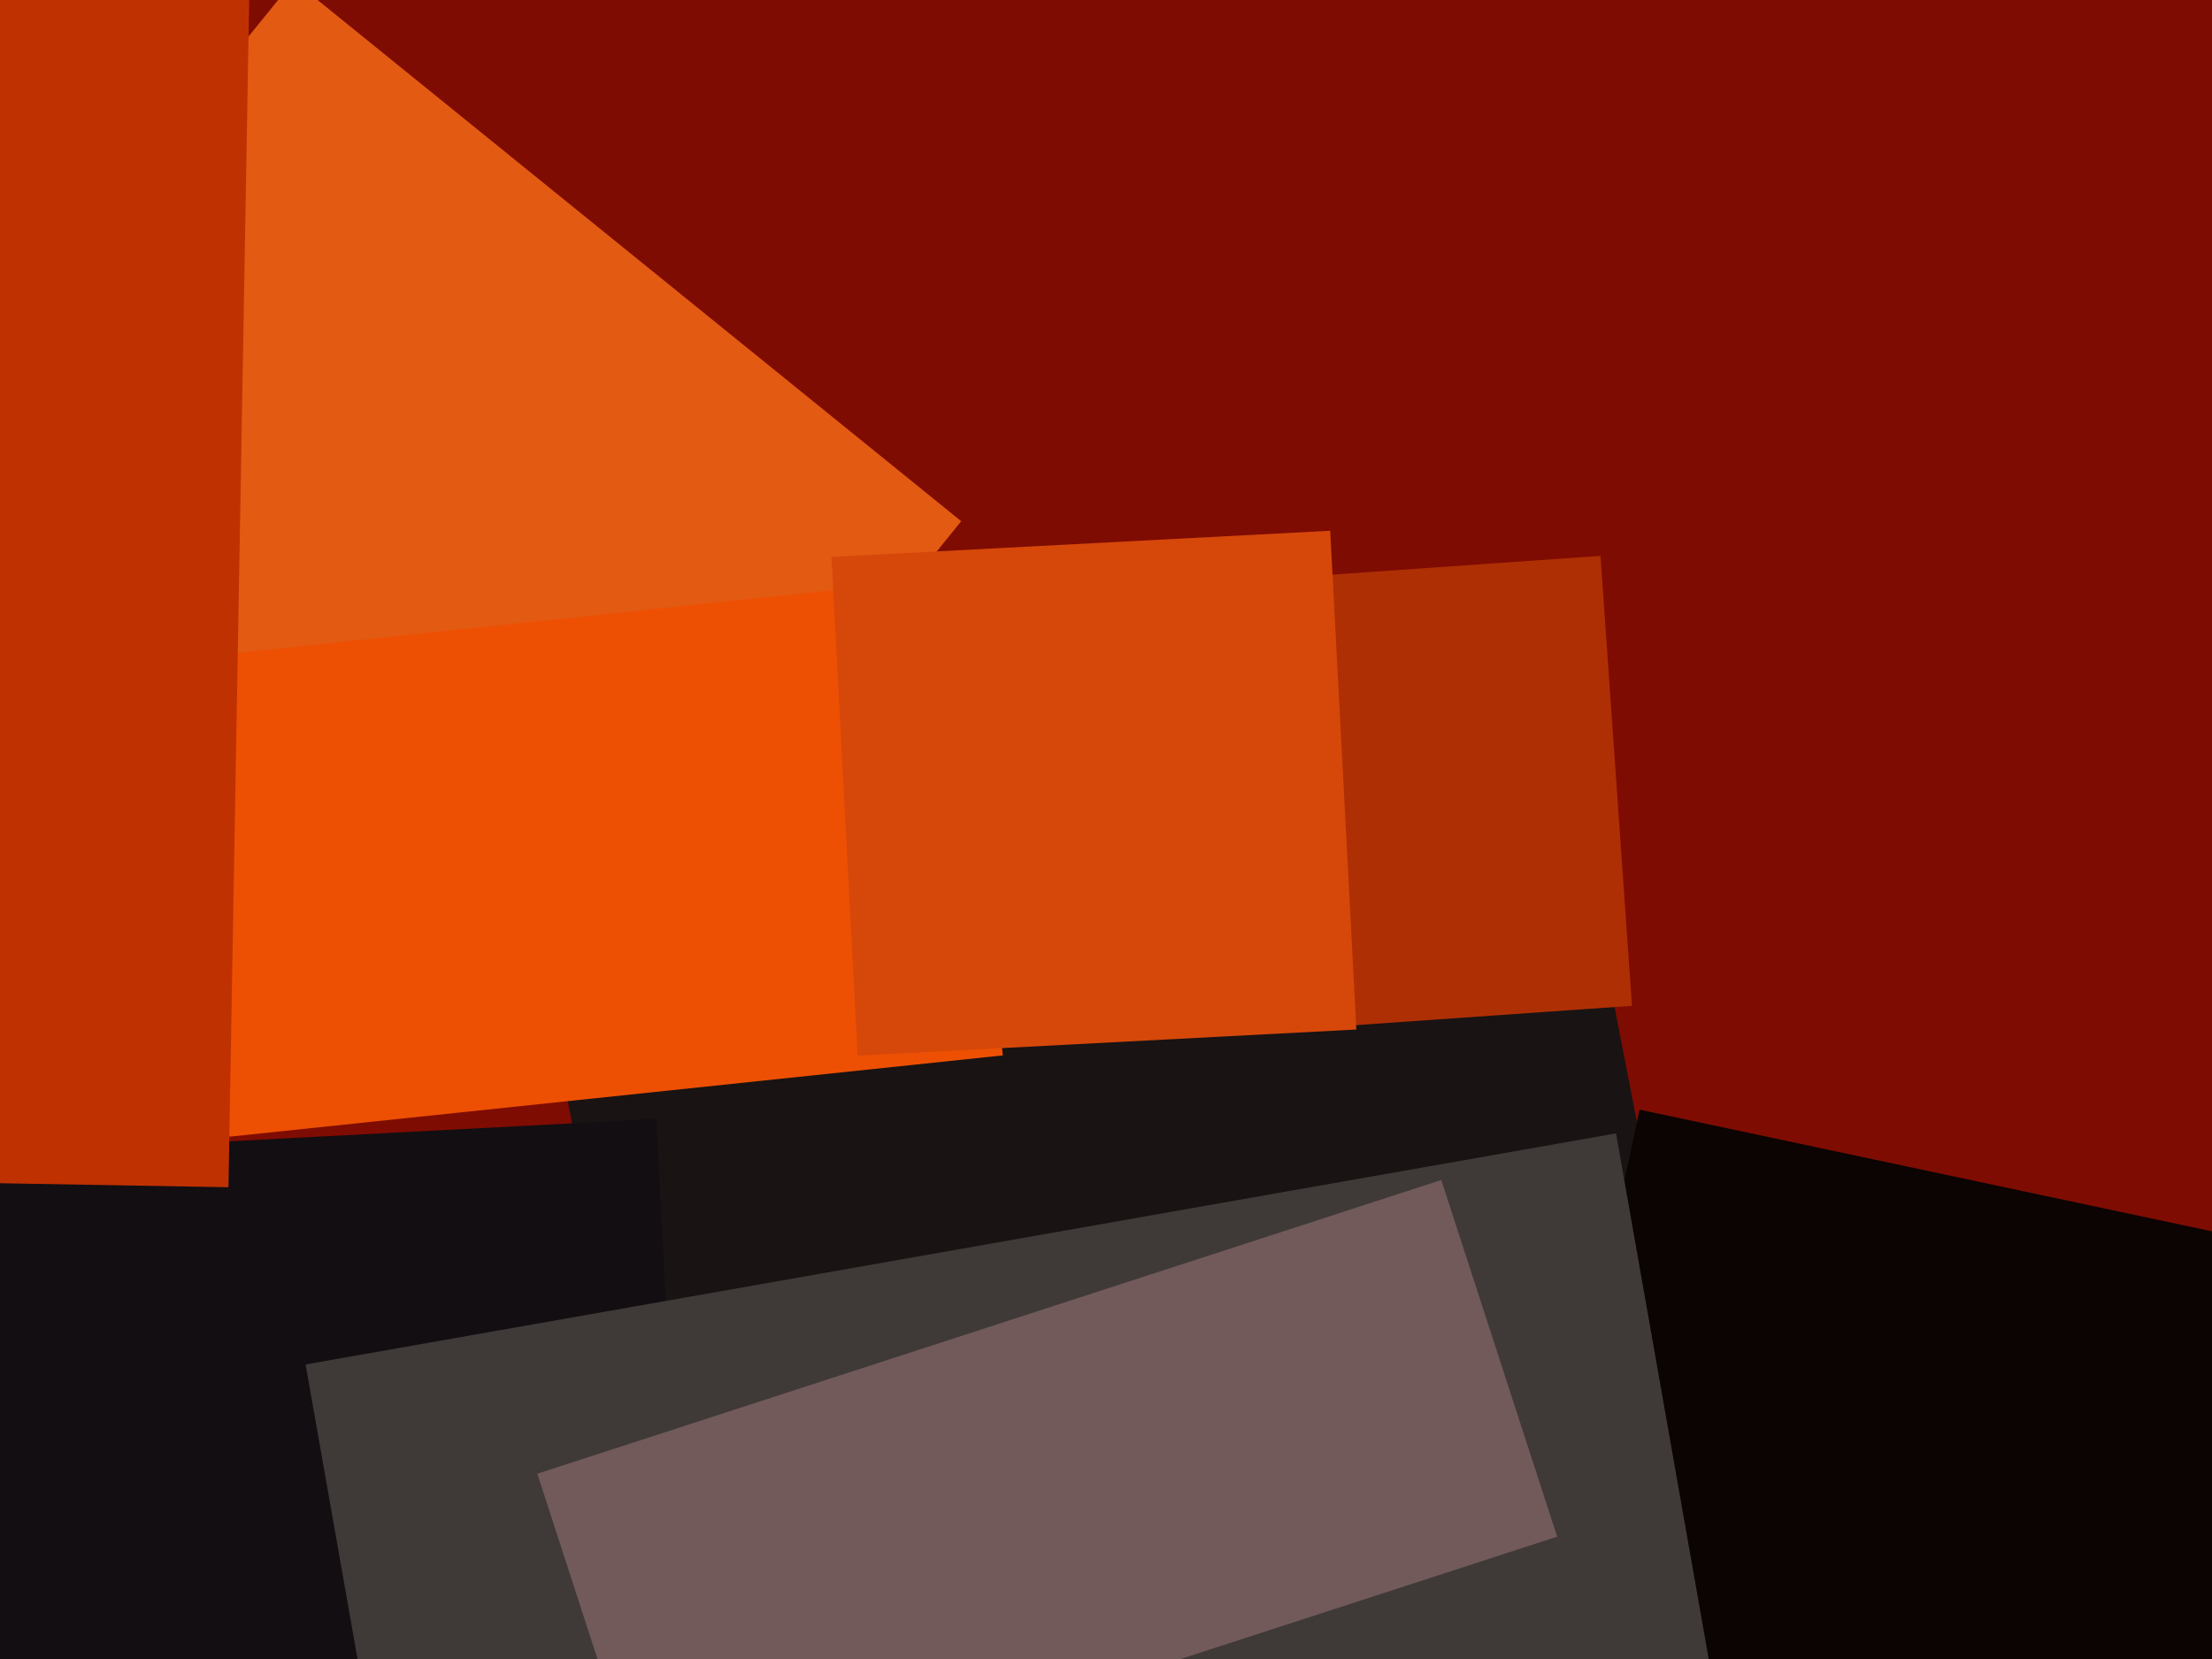 <svg xmlns="http://www.w3.org/2000/svg" width="640px" height="480px">
  <rect width="640" height="480" fill="rgb(127,12,2)"/>
  <polygon points="-20.109,124.199 84.988,-5.585 278.109,150.801 173.012,280.585" fill="rgb(227,90,19)"/>
  <polygon points="154.13,266.411 451.072,208.691 498.87,454.589 201.928,512.309" fill="rgb(25,19,19)"/>
  <polygon points="-24.814,334.993 189.891,323.741 198.814,494.007 -15.891,505.259" fill="rgb(18,14,18)"/>
  <polygon points="51.852,190.64 275.619,167.121 290.148,305.36 66.381,328.879" fill="rgb(237,80,3)"/>
  <polygon points="645.617,539.942 437.271,495.657 474.383,321.058 682.729,365.343" fill="rgb(12,3,3)"/>
  <polygon points="360.823,167.984 463.074,160.834 472.177,291.016 369.926,298.166" fill="rgb(175,47,5)"/>
  <polygon points="66.1,343.503 -138.369,339.934 -131.1,-76.503 73.369,-72.934" fill="rgb(192,49,2)"/>
  <polygon points="240.568,161.13 384.87,153.568 392.432,297.87 248.13,305.432" fill="rgb(214,72,10)"/>
  <polygon points="88.418,394.778 467.569,327.923 515.582,600.222 136.431,667.077" fill="rgb(63,58,56)"/>
  <polygon points="155.466,426.395 417.006,341.415 450.534,444.605 188.994,529.585" fill="rgb(114,90,90)"/>
</svg>